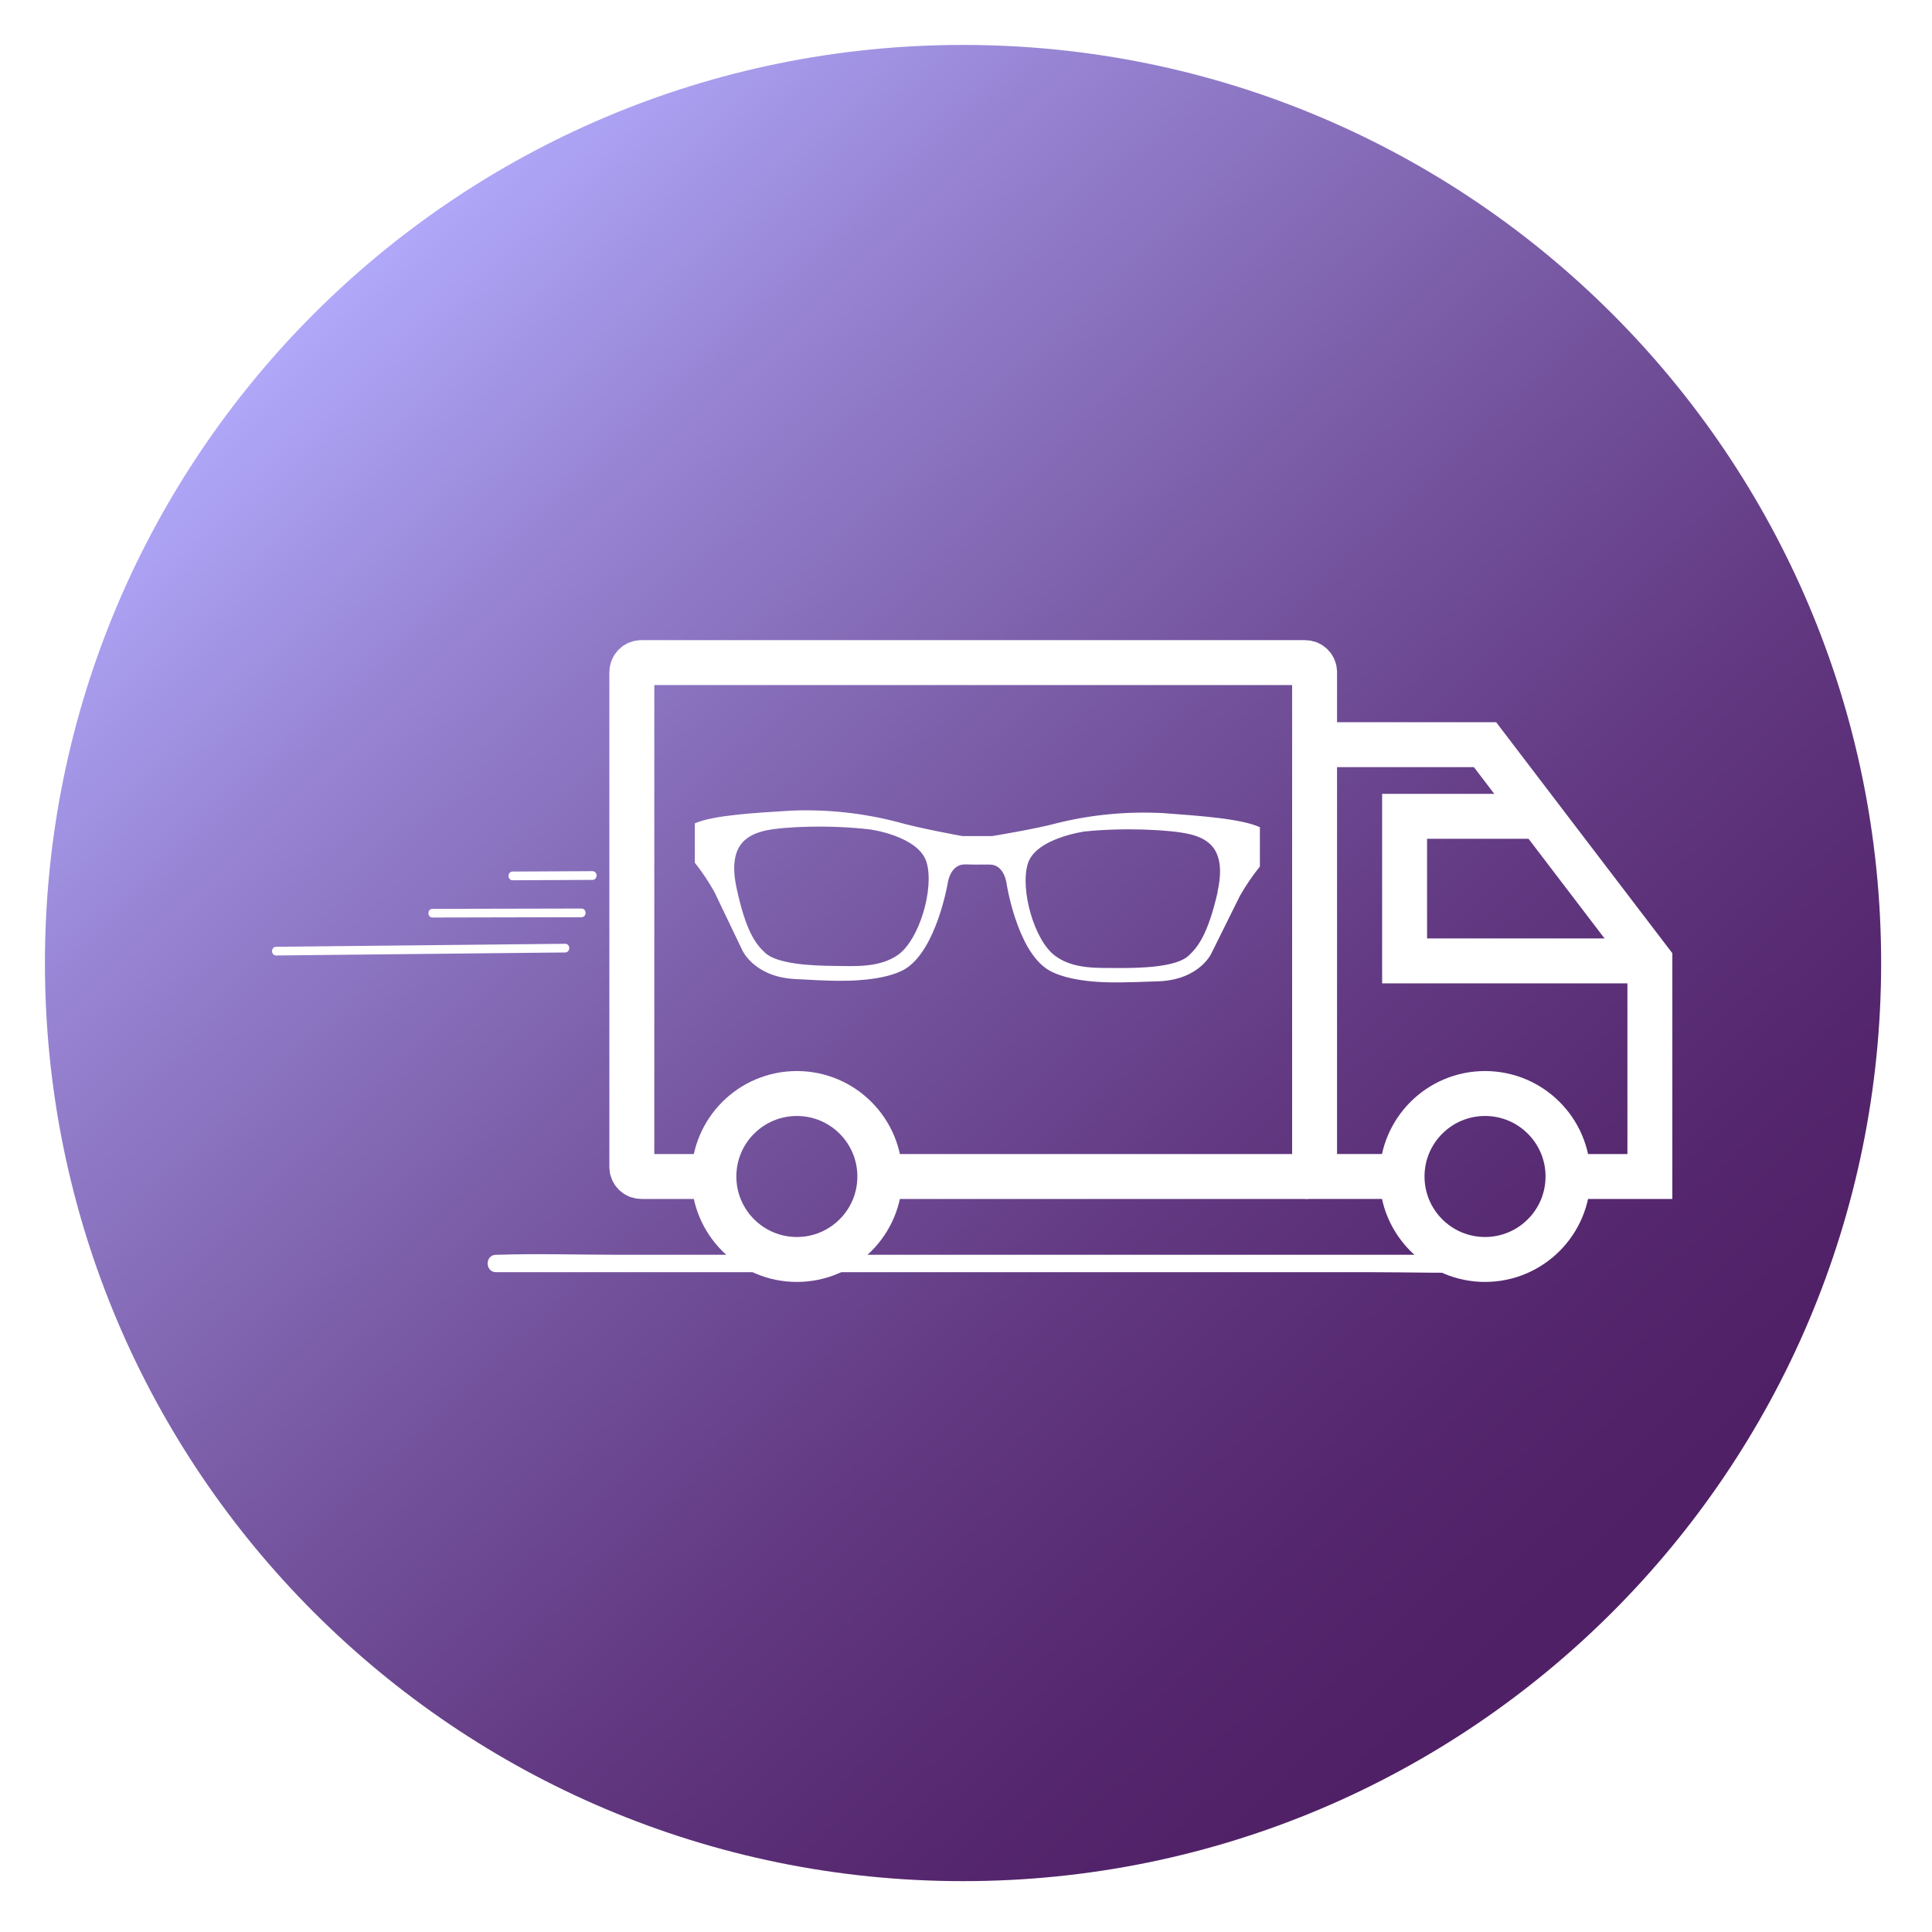 <svg width="172" height="172" viewBox="0 0 172 172" fill="none" xmlns="http://www.w3.org/2000/svg">
<g filter="url(#filter0_d_12241_4344)">
<path d="M85.736 163.472C130.878 163.472 167.472 126.878 167.472 81.736C167.472 36.594 130.878 0 85.736 0C40.594 0 4 36.594 4 81.736C4 126.878 40.594 163.472 85.736 163.472Z" fill="url(#paint0_linear_12241_4344)"/>
<path d="M87.014 72.969H88.105C89.425 72.969 89.611 74.654 89.611 74.654C89.611 74.654 90.509 80.505 93.23 82.283C95.095 83.498 98.882 83.454 98.882 83.454C98.882 83.454 99.533 83.504 103.164 83.362C106.796 83.213 107.843 80.883 107.843 80.883L110.39 75.745C110.911 74.834 111.5 73.966 112.163 73.148V69.641C110.489 68.885 106.901 68.637 103.561 68.389C100.407 68.222 97.246 68.513 94.178 69.263C92.245 69.796 88.328 70.434 88.328 70.434H85.682C85.682 70.434 81.79 69.734 79.832 69.163C76.776 68.376 73.628 68.042 70.474 68.166C67.152 68.37 63.539 68.569 61.859 69.3V72.808C62.516 73.632 63.105 74.512 63.613 75.435L66.092 80.61C66.092 80.61 67.133 82.946 70.703 83.157C74.272 83.368 74.985 83.312 74.985 83.312C74.985 83.312 78.766 83.399 80.643 82.227C83.389 80.474 84.374 74.623 84.374 74.623C84.374 74.623 84.579 72.95 85.899 72.956L87.002 72.975L87.014 72.969ZM108.407 75.404C107.54 79.172 106.653 80.319 105.792 81.106C104.676 82.11 101.491 82.19 99.65 82.178C97.81 82.165 95.604 82.32 93.949 81.106C92.053 79.718 90.788 75.119 91.513 72.863C92.239 70.608 96.558 70.025 96.558 70.025C100.01 69.659 104.162 69.858 105.873 70.254C107.583 70.651 109.231 71.642 108.389 75.404H108.401H108.407ZM68.162 69.938C69.916 69.566 74.012 69.43 77.477 69.845C77.477 69.845 81.79 70.428 82.49 72.77C83.184 75.107 81.852 79.649 79.949 81.007C78.282 82.178 76.07 82.01 74.235 81.992C72.401 81.973 69.209 81.856 68.112 80.821C67.239 80.015 66.396 78.856 65.578 75.076C64.766 71.295 66.421 70.341 68.162 69.938Z" fill="white"/>
<path d="M24.593 81.063C32.092 80.982 39.59 80.908 47.095 80.827C48.167 80.815 49.233 80.802 50.306 80.796C50.801 80.796 50.807 80.015 50.306 80.022C42.807 80.102 35.308 80.177 27.803 80.257C26.731 80.269 25.665 80.282 24.593 80.288C24.097 80.288 24.091 81.069 24.593 81.063Z" fill="white"/>
<path d="M38.515 77.684C42.376 77.678 46.23 77.666 50.091 77.659C50.649 77.659 51.201 77.659 51.758 77.659C52.254 77.659 52.26 76.885 51.758 76.885C47.898 76.891 44.043 76.903 40.182 76.91C39.624 76.91 39.072 76.91 38.515 76.91C38.019 76.91 38.013 77.684 38.515 77.684Z" fill="white"/>
<path d="M45.648 74.368C47.711 74.356 49.781 74.35 51.845 74.338H52.737C53.233 74.331 53.239 73.557 52.737 73.557C50.674 73.569 48.604 73.575 46.54 73.588H45.648C45.152 73.594 45.146 74.368 45.648 74.368Z" fill="white"/>
<path d="M78.325 100.739H116.19C116.655 100.739 117.033 100.367 117.033 99.896V55.833C117.033 55.368 116.661 54.99 116.19 54.99H57.093C56.628 54.99 56.25 55.368 56.25 55.833V99.896C56.25 100.361 56.628 100.739 57.093 100.739H63.544" stroke="white" stroke-width="4" stroke-miterlimit="10"/>
<path d="M124.816 100.738H116.195" stroke="white" stroke-width="4" stroke-miterlimit="10"/>
<path d="M117.031 62.297H132.208L137.334 69.021L146.884 81.54V100.739H139.596" stroke="white" stroke-width="4" stroke-miterlimit="10"/>
<path d="M146.886 81.546H125.047V68.674H136.927" stroke="white" stroke-width="4" stroke-miterlimit="10"/>
<path d="M70.942 108.126C75.022 108.126 78.329 104.819 78.329 100.739C78.329 96.659 75.022 93.352 70.942 93.352C66.862 93.352 63.555 96.659 63.555 100.739C63.555 104.819 66.862 108.126 70.942 108.126Z" stroke="white" stroke-width="4" stroke-miterlimit="10"/>
<path d="M132.207 108.126C136.287 108.126 139.595 104.819 139.595 100.739C139.595 96.659 136.287 93.352 132.207 93.352C128.128 93.352 124.82 96.659 124.82 100.739C124.82 104.819 128.128 108.126 132.207 108.126Z" stroke="white" stroke-width="4" stroke-miterlimit="10"/>
<path d="M132.79 107.709H55.039C51.475 107.709 47.881 107.591 44.317 107.709C44.268 107.709 44.212 107.709 44.162 107.709C43.165 107.709 43.165 109.258 44.162 109.258H121.914C125.477 109.258 129.071 109.376 132.635 109.258C132.684 109.258 132.74 109.258 132.79 109.258C133.788 109.258 133.788 107.709 132.79 107.709Z" fill="white"/>
</g>
<defs>
<filter id="filter0_d_12241_4344" x="0" y="0" width="171.469" height="171.473" filterUnits="userSpaceOnUse" color-interpolation-filters="sRGB">
<feFlood flood-opacity="0" result="BackgroundImageFix"/>
<feColorMatrix in="SourceAlpha" type="matrix" values="0 0 0 0 0 0 0 0 0 0 0 0 0 0 0 0 0 0 127 0" result="hardAlpha"/>
<feOffset dy="4"/>
<feGaussianBlur stdDeviation="2"/>
<feComposite in2="hardAlpha" operator="out"/>
<feColorMatrix type="matrix" values="0 0 0 0 0 0 0 0 0 0 0 0 0 0 0 0 0 0 0.25 0"/>
<feBlend mode="normal" in2="BackgroundImageFix" result="effect1_dropShadow_12241_4344"/>
<feBlend mode="normal" in="SourceGraphic" in2="effect1_dropShadow_12241_4344" result="shape"/>
</filter>
<linearGradient id="paint0_linear_12241_4344" x1="26.701" y1="19.137" x2="138.859" y2="138.069" gradientUnits="userSpaceOnUse">
<stop stop-color="#B4ADFF"/>
<stop offset="0.21" stop-color="#9683D2"/>
<stop offset="0.47" stop-color="#7859A3"/>
<stop offset="0.69" stop-color="#623982"/>
<stop offset="0.88" stop-color="#54266D"/>
<stop offset="1" stop-color="#502066"/>
</linearGradient>
</defs>
</svg>
